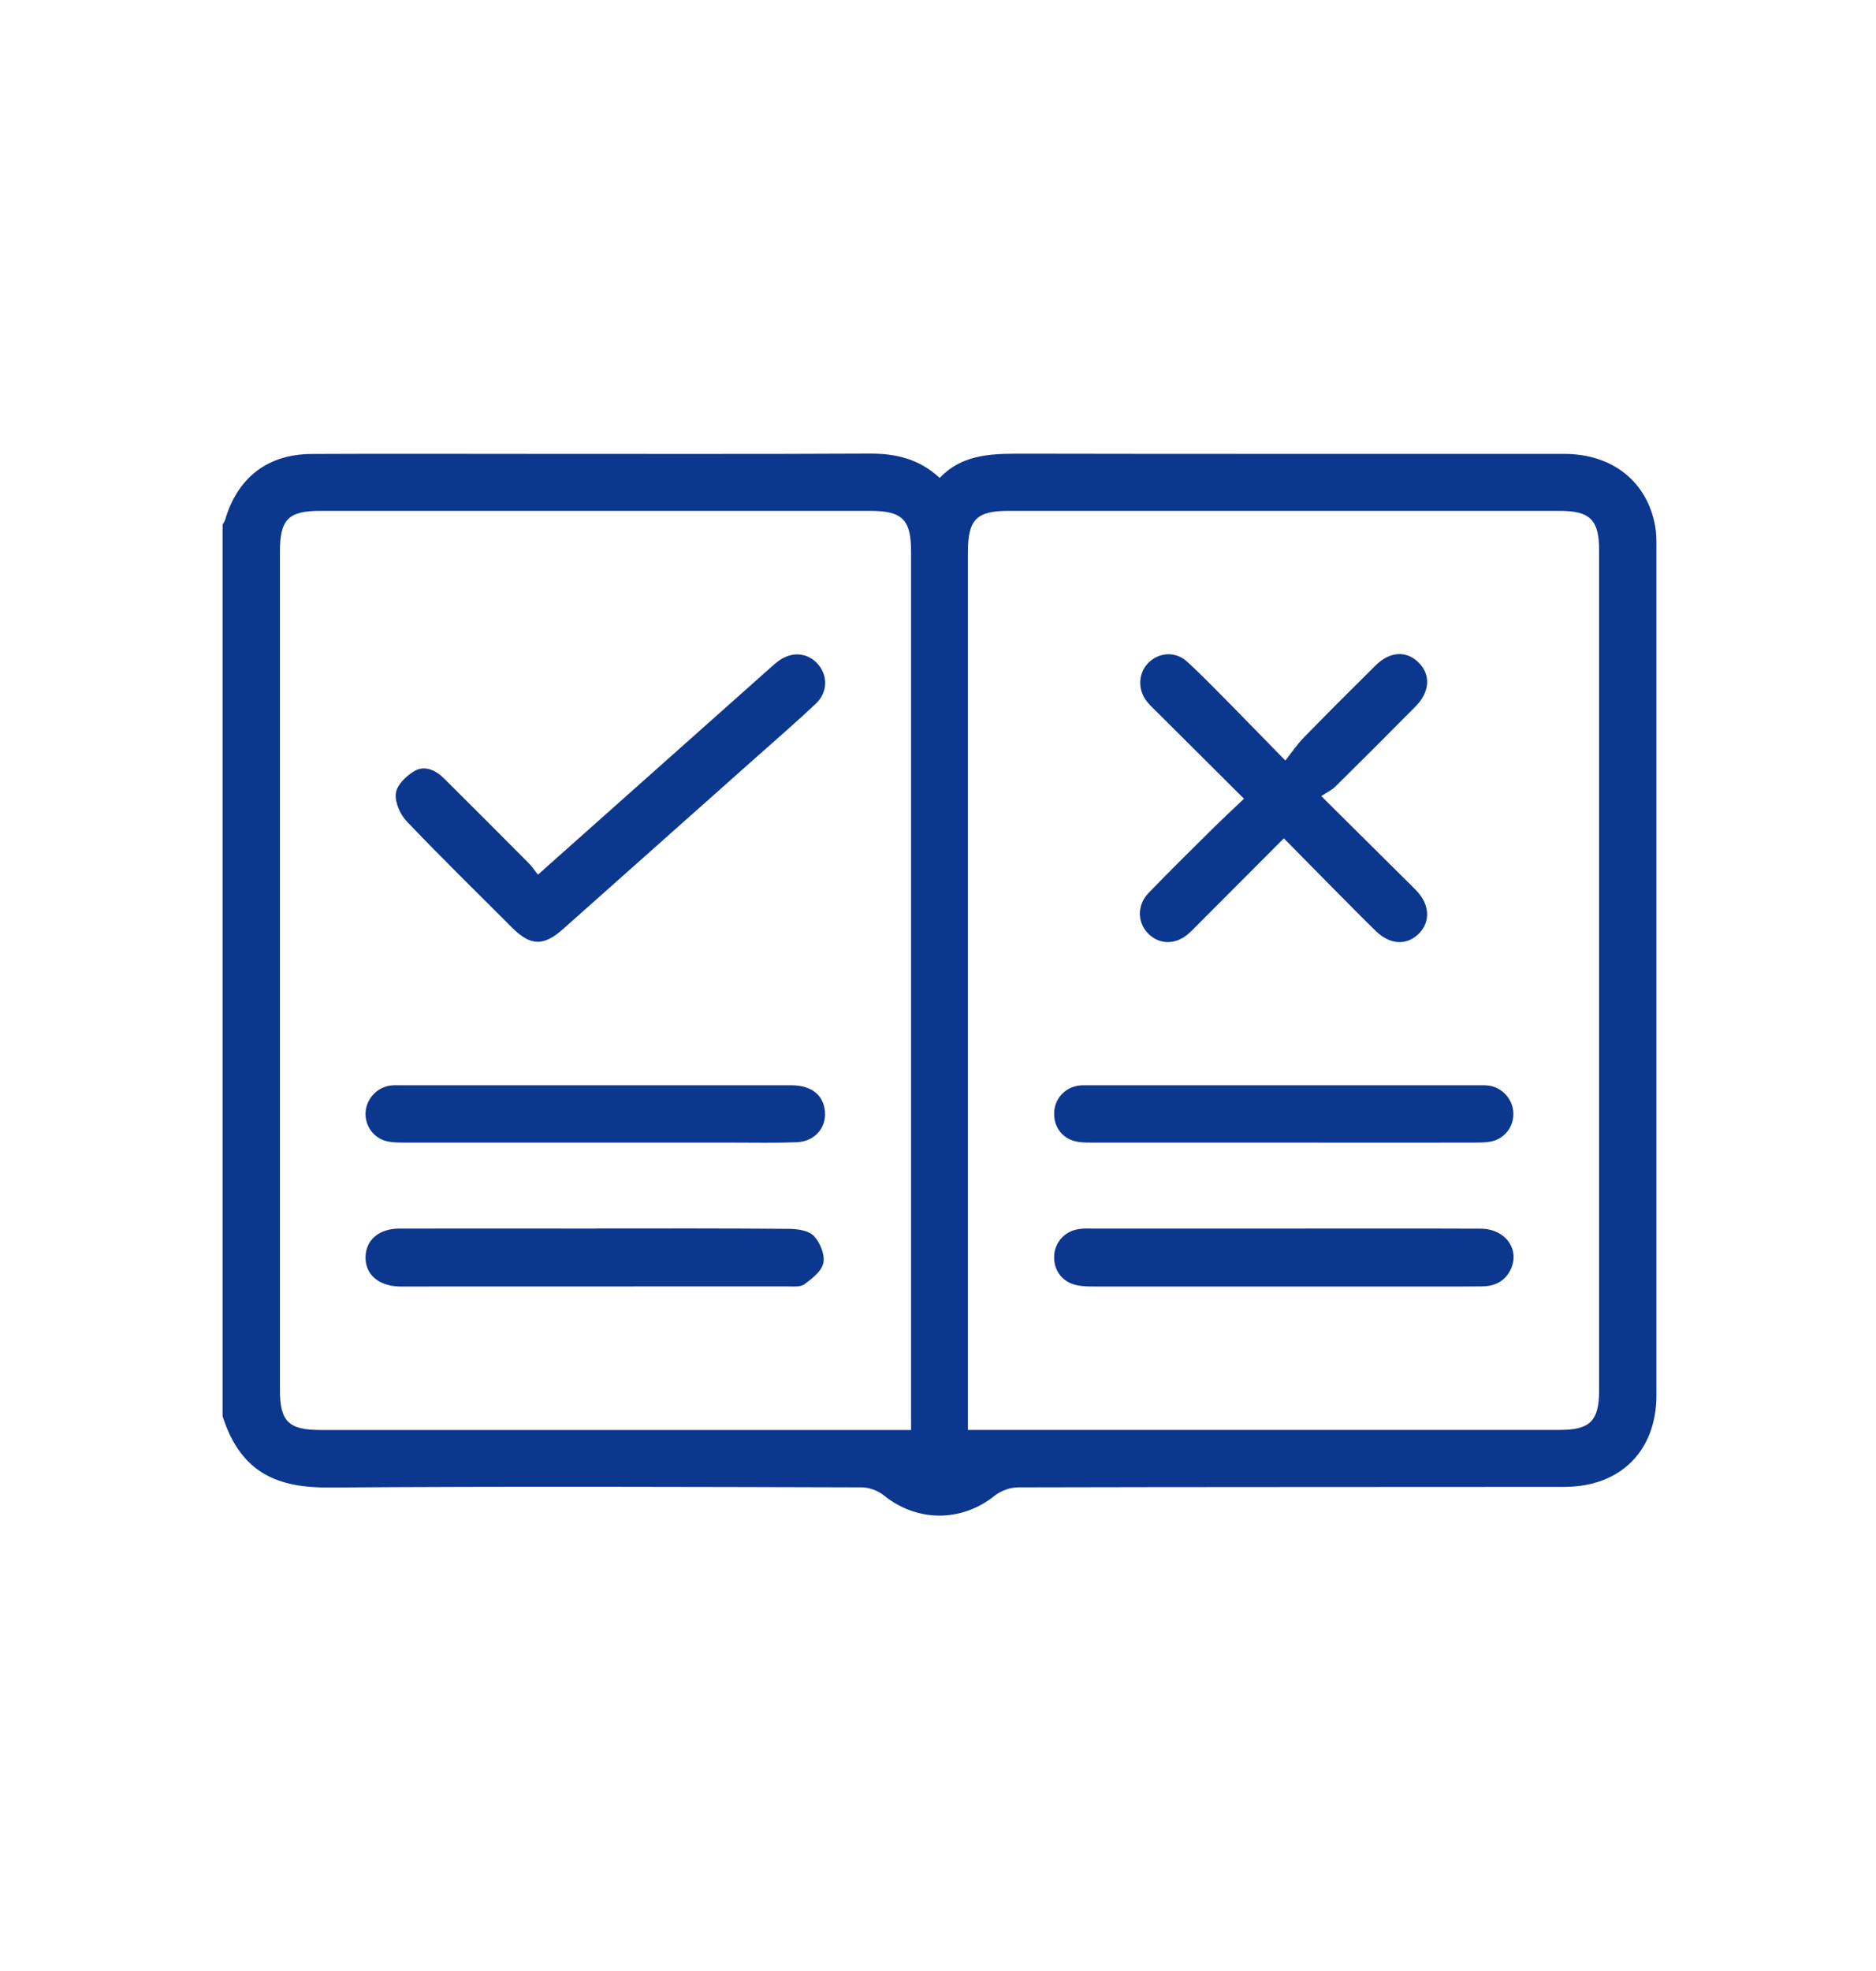 <svg width="20" height="21" viewBox="0 0 20 21" fill="none" xmlns="http://www.w3.org/2000/svg">
<g id="Otomotif">
<g id="Group">
<path id="Vector" d="M2.373 5.59C2.382 5.573 2.394 5.557 2.4 5.538C2.532 5.089 2.854 4.839 3.32 4.837C4.081 4.833 4.842 4.836 5.603 4.836C6.827 4.836 8.051 4.839 9.275 4.833C9.551 4.832 9.797 4.888 10.018 5.092C10.276 4.822 10.61 4.834 10.946 4.834C12.857 4.838 14.767 4.835 16.678 4.836C17.192 4.837 17.561 5.132 17.646 5.607C17.658 5.675 17.659 5.746 17.659 5.816C17.659 8.832 17.659 11.848 17.659 14.865C17.659 15.459 17.275 15.842 16.676 15.842C14.735 15.844 12.795 15.842 10.855 15.847C10.77 15.847 10.671 15.883 10.604 15.936C10.25 16.22 9.777 16.219 9.422 15.932C9.36 15.882 9.265 15.847 9.186 15.847C7.295 15.842 5.404 15.835 3.514 15.849C2.977 15.852 2.571 15.71 2.373 15.089V5.591V5.59ZM9.713 15.235C9.713 15.165 9.713 15.111 9.713 15.058C9.713 11.997 9.713 8.937 9.713 5.877C9.713 5.536 9.619 5.443 9.279 5.443C7.324 5.443 5.37 5.443 3.415 5.443C3.074 5.443 2.984 5.534 2.984 5.878C2.984 8.854 2.984 11.83 2.984 14.805C2.984 15.146 3.076 15.236 3.42 15.236C5.454 15.236 7.488 15.236 9.523 15.236H9.713L9.713 15.235ZM10.319 15.235C10.39 15.235 10.444 15.235 10.497 15.235C12.541 15.235 14.586 15.235 16.63 15.235C16.951 15.235 17.048 15.139 17.048 14.817C17.048 11.831 17.048 8.846 17.048 5.86C17.048 5.539 16.951 5.443 16.629 5.443C14.669 5.443 12.71 5.443 10.75 5.443C10.411 5.443 10.319 5.536 10.319 5.88C10.319 8.935 10.319 11.99 10.319 15.046V15.235Z" fill="#0B378E"/>
<path id="Vector_2" d="M5.735 9.319C6.563 8.583 7.362 7.872 8.161 7.161C8.205 7.122 8.249 7.08 8.296 7.045C8.441 6.936 8.614 6.951 8.724 7.081C8.828 7.204 8.823 7.38 8.697 7.498C8.487 7.696 8.268 7.885 8.053 8.076C7.369 8.685 6.685 9.293 6 9.901C5.793 10.084 5.655 10.079 5.46 9.884C5.083 9.507 4.702 9.135 4.335 8.75C4.265 8.676 4.208 8.546 4.22 8.452C4.23 8.365 4.329 8.269 4.413 8.218C4.527 8.149 4.645 8.205 4.736 8.296C5.036 8.594 5.335 8.893 5.633 9.193C5.668 9.228 5.696 9.269 5.735 9.319V9.319Z" fill="#0B378E"/>
<path id="Vector_3" d="M6.359 13.089C7.045 13.089 7.732 13.087 8.418 13.093C8.507 13.094 8.624 13.112 8.677 13.169C8.743 13.239 8.796 13.367 8.778 13.455C8.761 13.543 8.658 13.623 8.576 13.683C8.531 13.716 8.451 13.706 8.387 13.706C7.029 13.707 5.671 13.707 4.313 13.707C4.293 13.707 4.273 13.707 4.253 13.707C4.032 13.7 3.892 13.575 3.897 13.39C3.902 13.21 4.041 13.091 4.254 13.09C4.955 13.089 5.657 13.09 6.358 13.09L6.359 13.089Z" fill="#0B378E"/>
<path id="Vector_4" d="M6.359 12.174C5.682 12.174 5.006 12.174 4.329 12.174C4.27 12.174 4.209 12.174 4.151 12.165C4.004 12.142 3.901 12.022 3.897 11.876C3.893 11.729 4.002 11.594 4.149 11.568C4.188 11.561 4.228 11.563 4.268 11.563C5.656 11.563 7.044 11.563 8.432 11.563C8.635 11.563 8.76 11.65 8.79 11.808C8.826 11.998 8.698 12.162 8.493 12.17C8.269 12.179 8.045 12.174 7.821 12.174C7.334 12.174 6.846 12.174 6.359 12.174V12.174Z" fill="#0B378E"/>
<path id="Vector_5" d="M13.687 8.932C13.377 9.243 13.082 9.538 12.787 9.834C12.748 9.872 12.711 9.913 12.669 9.949C12.532 10.068 12.36 10.067 12.24 9.946C12.125 9.83 12.12 9.644 12.243 9.516C12.464 9.287 12.691 9.064 12.917 8.84C13.026 8.732 13.139 8.627 13.262 8.51C12.948 8.198 12.65 7.901 12.351 7.603C12.309 7.561 12.265 7.521 12.227 7.474C12.127 7.35 12.134 7.175 12.239 7.066C12.352 6.949 12.53 6.935 12.656 7.05C12.814 7.194 12.962 7.349 13.113 7.5C13.298 7.687 13.481 7.877 13.703 8.103C13.773 8.014 13.829 7.931 13.897 7.861C14.151 7.601 14.408 7.344 14.666 7.089C14.82 6.937 14.998 6.93 15.128 7.063C15.254 7.193 15.243 7.373 15.093 7.525C14.81 7.811 14.525 8.096 14.238 8.379C14.2 8.417 14.148 8.441 14.086 8.482C14.402 8.795 14.684 9.075 14.966 9.355C15.012 9.4 15.058 9.445 15.103 9.492C15.241 9.637 15.252 9.817 15.13 9.944C15.001 10.076 14.821 10.069 14.668 9.92C14.518 9.774 14.372 9.625 14.225 9.477C14.05 9.301 13.876 9.123 13.687 8.932L13.687 8.932Z" fill="#0B378E"/>
<path id="Vector_6" d="M13.695 13.09C14.392 13.09 15.088 13.088 15.785 13.091C16.055 13.091 16.214 13.324 16.098 13.54C16.035 13.658 15.928 13.704 15.801 13.706C15.632 13.708 15.462 13.707 15.293 13.707C14.089 13.707 12.885 13.707 11.681 13.707C11.617 13.707 11.551 13.707 11.488 13.695C11.332 13.666 11.235 13.544 11.238 13.39C11.241 13.24 11.347 13.118 11.502 13.095C11.551 13.087 11.601 13.09 11.651 13.09C12.333 13.09 13.014 13.09 13.696 13.09H13.695Z" fill="#0B378E"/>
<path id="Vector_7" d="M13.688 12.174C13.017 12.174 12.345 12.174 11.674 12.174C11.614 12.174 11.554 12.175 11.495 12.166C11.34 12.144 11.238 12.023 11.238 11.868C11.238 11.714 11.344 11.591 11.495 11.567C11.529 11.562 11.564 11.563 11.599 11.563C12.987 11.563 14.375 11.563 15.763 11.563C15.803 11.563 15.843 11.562 15.882 11.568C16.029 11.594 16.138 11.729 16.134 11.876C16.131 12.021 16.027 12.142 15.881 12.165C15.823 12.174 15.762 12.174 15.703 12.174C15.031 12.175 14.36 12.174 13.688 12.174Z" fill="#0B378E"/>
</g>
</g>
</svg>
